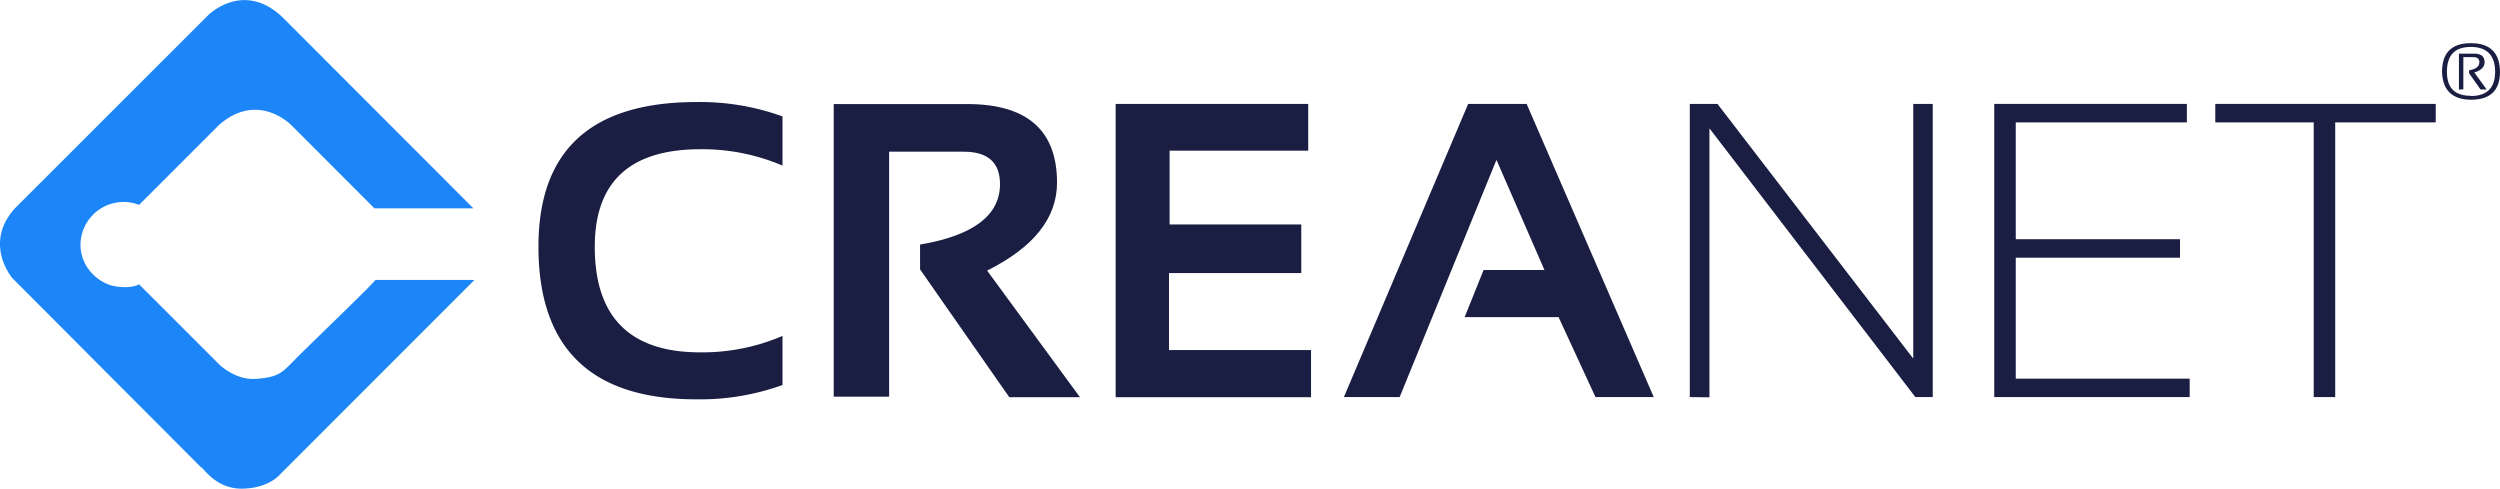 <?xml version="1.0" encoding="UTF-8"?>
<svg viewBox="0 0 487 95.2" xmlns="http://www.w3.org/2000/svg">
<defs>
<style>.cls-1{fill:#1c85f7;}.cls-2{fill:#191e42;}</style>
</defs>
<title>color-dark</title>
<g data-name="Layer 2">
<g data-name="Layer 1">
<path class="cls-1" d="M27.09,39.91A8.38,8.38,0,0,0,16.38,44.4a8.06,8.06,0,0,0,.41,7.35,8.78,8.78,0,0,0,4.82,3.84s3.29.91,5.48-.2L42.64,70.93s3.14,3.2,7.31,2.87,4.9-1.07,7.43-3.67,14.95-14.47,15.76-15.6H92.42L54.63,92.33s-2.15,2.79-7.46,2.86-7.76-4.4-8-4.15L2.42,54.2s-5.75-6.7.47-13.6L40.51,3s6.82-6.93,14.5.34l37.2,37.24H72.93L56.74,24.37s-6.48-6.71-14.1,0Z"/>
<path class="cls-2" d="m152.43 75a47.28 47.28 0 0 1-16.78 2.79q-30.75 0-30.76-29.75 0-28.15 30.76-28.16a47 47 0 0 1 16.78 2.8v9.58a39.83 39.83 0 0 0-16-3.19q-20.56 0-20.57 19 0 20.58 20.57 20.57a39.67 39.67 0 0 0 16-3.2z"/>
<path class="cls-2" d="M162.41,77.27v-57h26q17.49,0,17.5,15.3,0,10.35-13.62,17.14l18.09,24.67H196.61L179.23,52.48V47.64Q194.8,45,194.8,35.86q0-6.32-7.11-6.31H173.2V77.27Z"/>
<path class="cls-2" d="M254.84,20.24v9.11h-27V43.73h25.65v9.46H227.72v15h27.67v9.18H217.33V20.24Z"/>
<path class="cls-2" d="M261.79,77.35,286,20.24h11.39l24.76,57.11H310.8l-7.19-15.57h-18.3L289,52.6h11.86l-9.35-21.46L272.65,77.35Z"/>
<path class="cls-2" d="M329.17,77.35V20.24h5.39L372.7,69.85V20.24h3.8V77.35h-3.39L333,25v52.4Z"/>
<path class="cls-2" d="M426,20.24v3.6H392.67V46.6h32v3.6h-32V73.76h33.88v3.59H388.48V20.24Z"/>
<path class="cls-2" d="M474.48,20.24v3.6H454.9V77.35h-4.19V23.84H431.54v-3.6Z"/>
<path class="cls-2" d="m475.71 14q0-5.6 5.62-5.59t5.67 5.59q0 5.43-5.67 5.43c-3.64-0.04-5.52-1.85-5.62-5.43zm5.62 4.7c3.14 0 4.72-1.58 4.72-4.73s-1.58-4.83-4.72-4.83-4.67 1.61-4.67 4.83 1.56 4.69 4.67 4.69zm-2.33-1.25v-7h3c1.33 0 2 0.56 2 1.67 0 0.92-0.66 1.59-2 2l2.4 3.31h-1.19l-2.23-3.15v-0.59q2-0.33 2-1.56c0-0.65-0.37-1-1.12-1h-2v6.27z"/>
</g>
</g>
</svg>
